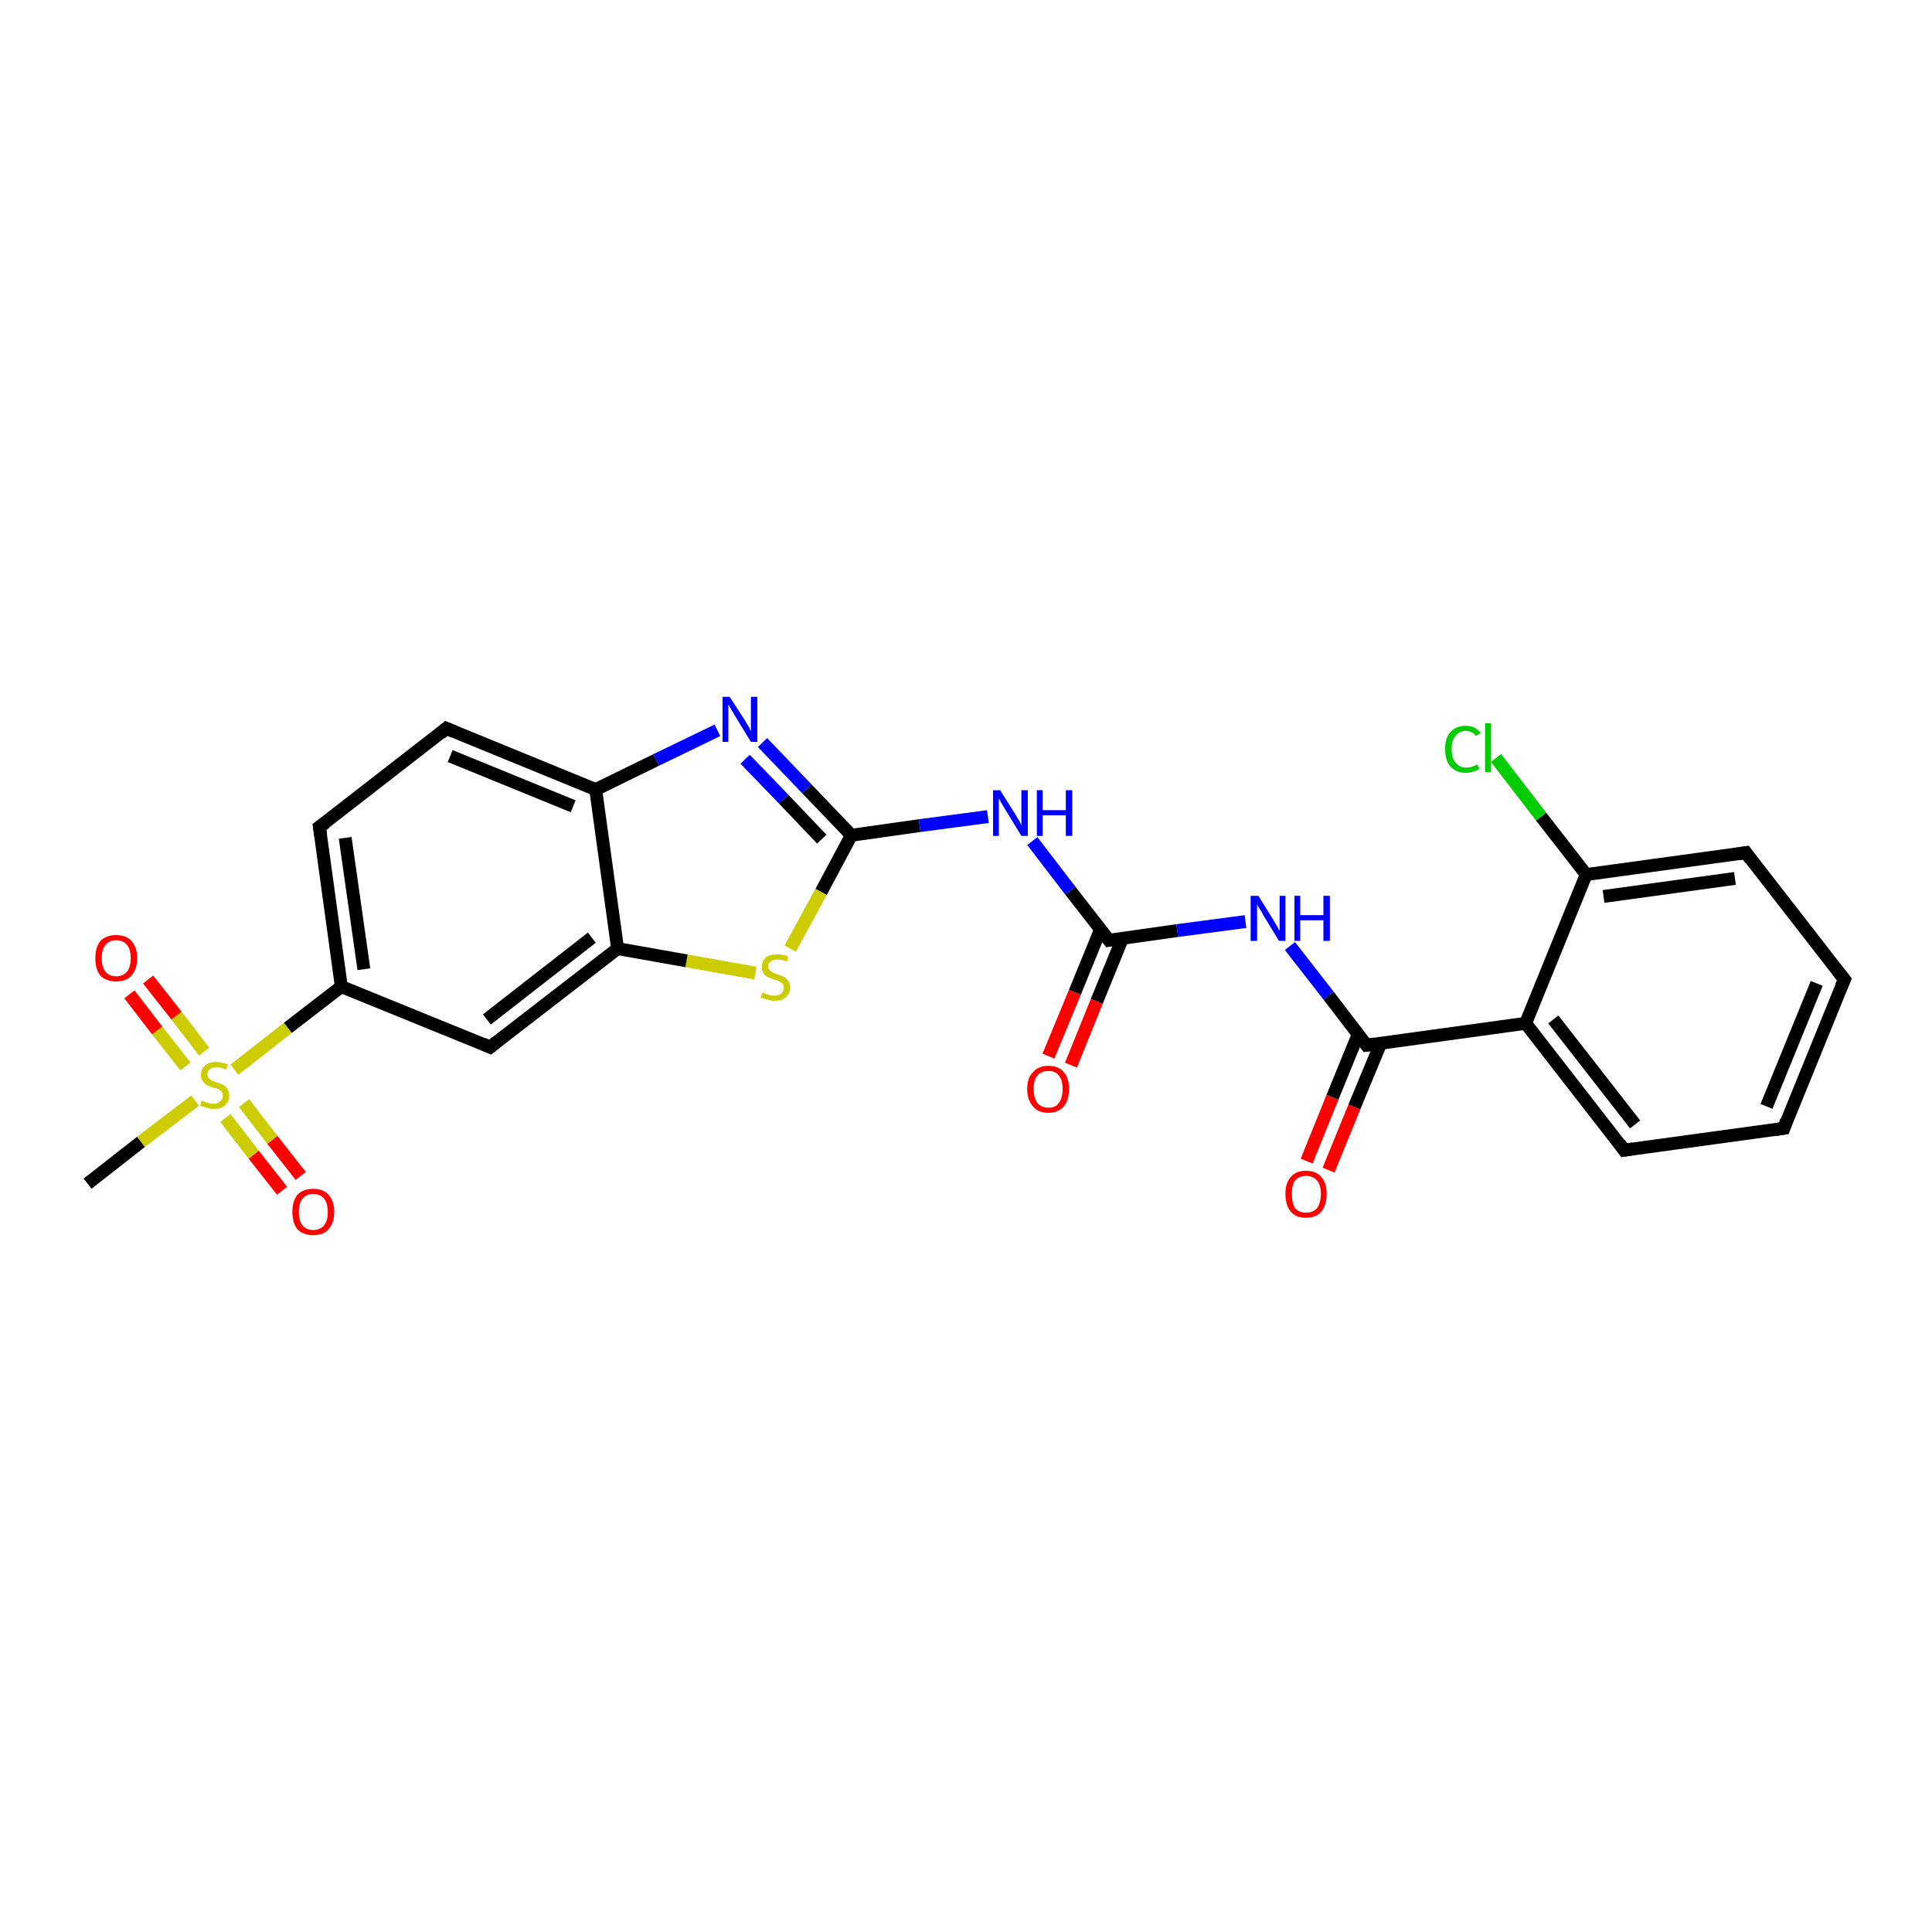 <?xml version='1.0' encoding='iso-8859-1'?>
<svg version='1.1' baseProfile='full'
              xmlns='http://www.w3.org/2000/svg'
                      xmlns:rdkit='http://www.rdkit.org/xml'
                      xmlns:xlink='http://www.w3.org/1999/xlink'
                  xml:space='preserve'
width='300px' height='300px' viewBox='0 0 300 300'>
<!-- END OF HEADER -->
<rect style='opacity:1.0;fill:#FFFFFF;stroke:none' width='300.0' height='300.0' x='0.0' y='0.0'> </rect>
<path class='bond-0 atom-0 atom-1' d='M 13.6,183.8 L 21.9,177.3' style='fill:none;fill-rule:evenodd;stroke:#000000;stroke-width:2.0px;stroke-linecap:butt;stroke-linejoin:miter;stroke-opacity:1' />
<path class='bond-0 atom-0 atom-1' d='M 21.9,177.3 L 30.3,170.9' style='fill:none;fill-rule:evenodd;stroke:#CCCC00;stroke-width:2.0px;stroke-linecap:butt;stroke-linejoin:miter;stroke-opacity:1' />
<path class='bond-1 atom-1 atom-2' d='M 35.0,173.6 L 39.4,179.3' style='fill:none;fill-rule:evenodd;stroke:#CCCC00;stroke-width:2.0px;stroke-linecap:butt;stroke-linejoin:miter;stroke-opacity:1' />
<path class='bond-1 atom-1 atom-2' d='M 39.4,179.3 L 43.8,184.9' style='fill:none;fill-rule:evenodd;stroke:#FF0000;stroke-width:2.0px;stroke-linecap:butt;stroke-linejoin:miter;stroke-opacity:1' />
<path class='bond-1 atom-1 atom-2' d='M 37.9,171.3 L 42.3,177.0' style='fill:none;fill-rule:evenodd;stroke:#CCCC00;stroke-width:2.0px;stroke-linecap:butt;stroke-linejoin:miter;stroke-opacity:1' />
<path class='bond-1 atom-1 atom-2' d='M 42.3,177.0 L 46.7,182.6' style='fill:none;fill-rule:evenodd;stroke:#FF0000;stroke-width:2.0px;stroke-linecap:butt;stroke-linejoin:miter;stroke-opacity:1' />
<path class='bond-2 atom-1 atom-3' d='M 31.7,163.3 L 27.4,157.7' style='fill:none;fill-rule:evenodd;stroke:#CCCC00;stroke-width:2.0px;stroke-linecap:butt;stroke-linejoin:miter;stroke-opacity:1' />
<path class='bond-2 atom-1 atom-3' d='M 27.4,157.7 L 23.0,152.1' style='fill:none;fill-rule:evenodd;stroke:#FF0000;stroke-width:2.0px;stroke-linecap:butt;stroke-linejoin:miter;stroke-opacity:1' />
<path class='bond-2 atom-1 atom-3' d='M 28.8,165.6 L 24.4,160.0' style='fill:none;fill-rule:evenodd;stroke:#CCCC00;stroke-width:2.0px;stroke-linecap:butt;stroke-linejoin:miter;stroke-opacity:1' />
<path class='bond-2 atom-1 atom-3' d='M 24.4,160.0 L 20.1,154.4' style='fill:none;fill-rule:evenodd;stroke:#FF0000;stroke-width:2.0px;stroke-linecap:butt;stroke-linejoin:miter;stroke-opacity:1' />
<path class='bond-3 atom-1 atom-4' d='M 36.4,166.1 L 44.7,159.6' style='fill:none;fill-rule:evenodd;stroke:#CCCC00;stroke-width:2.0px;stroke-linecap:butt;stroke-linejoin:miter;stroke-opacity:1' />
<path class='bond-3 atom-1 atom-4' d='M 44.7,159.6 L 53.0,153.2' style='fill:none;fill-rule:evenodd;stroke:#000000;stroke-width:2.0px;stroke-linecap:butt;stroke-linejoin:miter;stroke-opacity:1' />
<path class='bond-4 atom-4 atom-5' d='M 53.0,153.2 L 49.6,128.4' style='fill:none;fill-rule:evenodd;stroke:#000000;stroke-width:2.0px;stroke-linecap:butt;stroke-linejoin:miter;stroke-opacity:1' />
<path class='bond-4 atom-4 atom-5' d='M 56.5,150.5 L 53.6,130.1' style='fill:none;fill-rule:evenodd;stroke:#000000;stroke-width:2.0px;stroke-linecap:butt;stroke-linejoin:miter;stroke-opacity:1' />
<path class='bond-5 atom-5 atom-6' d='M 49.6,128.4 L 69.3,113.1' style='fill:none;fill-rule:evenodd;stroke:#000000;stroke-width:2.0px;stroke-linecap:butt;stroke-linejoin:miter;stroke-opacity:1' />
<path class='bond-6 atom-6 atom-7' d='M 69.3,113.1 L 92.5,122.6' style='fill:none;fill-rule:evenodd;stroke:#000000;stroke-width:2.0px;stroke-linecap:butt;stroke-linejoin:miter;stroke-opacity:1' />
<path class='bond-6 atom-6 atom-7' d='M 69.9,117.4 L 89.0,125.2' style='fill:none;fill-rule:evenodd;stroke:#000000;stroke-width:2.0px;stroke-linecap:butt;stroke-linejoin:miter;stroke-opacity:1' />
<path class='bond-7 atom-7 atom-8' d='M 92.5,122.6 L 101.9,118.0' style='fill:none;fill-rule:evenodd;stroke:#000000;stroke-width:2.0px;stroke-linecap:butt;stroke-linejoin:miter;stroke-opacity:1' />
<path class='bond-7 atom-7 atom-8' d='M 101.9,118.0 L 111.4,113.4' style='fill:none;fill-rule:evenodd;stroke:#0000FF;stroke-width:2.0px;stroke-linecap:butt;stroke-linejoin:miter;stroke-opacity:1' />
<path class='bond-8 atom-8 atom-9' d='M 118.4,115.3 L 125.3,122.5' style='fill:none;fill-rule:evenodd;stroke:#0000FF;stroke-width:2.0px;stroke-linecap:butt;stroke-linejoin:miter;stroke-opacity:1' />
<path class='bond-8 atom-8 atom-9' d='M 125.3,122.5 L 132.2,129.7' style='fill:none;fill-rule:evenodd;stroke:#000000;stroke-width:2.0px;stroke-linecap:butt;stroke-linejoin:miter;stroke-opacity:1' />
<path class='bond-8 atom-8 atom-9' d='M 115.7,117.9 L 121.7,124.1' style='fill:none;fill-rule:evenodd;stroke:#0000FF;stroke-width:2.0px;stroke-linecap:butt;stroke-linejoin:miter;stroke-opacity:1' />
<path class='bond-8 atom-8 atom-9' d='M 121.7,124.1 L 127.6,130.3' style='fill:none;fill-rule:evenodd;stroke:#000000;stroke-width:2.0px;stroke-linecap:butt;stroke-linejoin:miter;stroke-opacity:1' />
<path class='bond-9 atom-9 atom-10' d='M 132.2,129.7 L 142.8,128.2' style='fill:none;fill-rule:evenodd;stroke:#000000;stroke-width:2.0px;stroke-linecap:butt;stroke-linejoin:miter;stroke-opacity:1' />
<path class='bond-9 atom-9 atom-10' d='M 142.8,128.2 L 153.4,126.8' style='fill:none;fill-rule:evenodd;stroke:#0000FF;stroke-width:2.0px;stroke-linecap:butt;stroke-linejoin:miter;stroke-opacity:1' />
<path class='bond-10 atom-10 atom-11' d='M 160.3,130.6 L 166.2,138.3' style='fill:none;fill-rule:evenodd;stroke:#0000FF;stroke-width:2.0px;stroke-linecap:butt;stroke-linejoin:miter;stroke-opacity:1' />
<path class='bond-10 atom-10 atom-11' d='M 166.2,138.3 L 172.2,146.0' style='fill:none;fill-rule:evenodd;stroke:#000000;stroke-width:2.0px;stroke-linecap:butt;stroke-linejoin:miter;stroke-opacity:1' />
<path class='bond-11 atom-11 atom-12' d='M 170.9,144.3 L 166.9,154.1' style='fill:none;fill-rule:evenodd;stroke:#000000;stroke-width:2.0px;stroke-linecap:butt;stroke-linejoin:miter;stroke-opacity:1' />
<path class='bond-11 atom-11 atom-12' d='M 166.9,154.1 L 162.8,164.0' style='fill:none;fill-rule:evenodd;stroke:#FF0000;stroke-width:2.0px;stroke-linecap:butt;stroke-linejoin:miter;stroke-opacity:1' />
<path class='bond-11 atom-11 atom-12' d='M 174.3,145.7 L 170.3,155.5' style='fill:none;fill-rule:evenodd;stroke:#000000;stroke-width:2.0px;stroke-linecap:butt;stroke-linejoin:miter;stroke-opacity:1' />
<path class='bond-11 atom-11 atom-12' d='M 170.3,155.5 L 166.3,165.4' style='fill:none;fill-rule:evenodd;stroke:#FF0000;stroke-width:2.0px;stroke-linecap:butt;stroke-linejoin:miter;stroke-opacity:1' />
<path class='bond-12 atom-11 atom-13' d='M 172.2,146.0 L 182.8,144.5' style='fill:none;fill-rule:evenodd;stroke:#000000;stroke-width:2.0px;stroke-linecap:butt;stroke-linejoin:miter;stroke-opacity:1' />
<path class='bond-12 atom-11 atom-13' d='M 182.8,144.5 L 193.4,143.1' style='fill:none;fill-rule:evenodd;stroke:#0000FF;stroke-width:2.0px;stroke-linecap:butt;stroke-linejoin:miter;stroke-opacity:1' />
<path class='bond-13 atom-13 atom-14' d='M 200.3,146.9 L 206.3,154.6' style='fill:none;fill-rule:evenodd;stroke:#0000FF;stroke-width:2.0px;stroke-linecap:butt;stroke-linejoin:miter;stroke-opacity:1' />
<path class='bond-13 atom-13 atom-14' d='M 206.3,154.6 L 212.2,162.3' style='fill:none;fill-rule:evenodd;stroke:#000000;stroke-width:2.0px;stroke-linecap:butt;stroke-linejoin:miter;stroke-opacity:1' />
<path class='bond-14 atom-14 atom-15' d='M 210.9,160.6 L 206.9,170.4' style='fill:none;fill-rule:evenodd;stroke:#000000;stroke-width:2.0px;stroke-linecap:butt;stroke-linejoin:miter;stroke-opacity:1' />
<path class='bond-14 atom-14 atom-15' d='M 206.9,170.4 L 202.9,180.3' style='fill:none;fill-rule:evenodd;stroke:#FF0000;stroke-width:2.0px;stroke-linecap:butt;stroke-linejoin:miter;stroke-opacity:1' />
<path class='bond-14 atom-14 atom-15' d='M 214.4,162.0 L 210.3,171.9' style='fill:none;fill-rule:evenodd;stroke:#000000;stroke-width:2.0px;stroke-linecap:butt;stroke-linejoin:miter;stroke-opacity:1' />
<path class='bond-14 atom-14 atom-15' d='M 210.3,171.9 L 206.3,181.7' style='fill:none;fill-rule:evenodd;stroke:#FF0000;stroke-width:2.0px;stroke-linecap:butt;stroke-linejoin:miter;stroke-opacity:1' />
<path class='bond-15 atom-14 atom-16' d='M 212.2,162.3 L 236.9,158.9' style='fill:none;fill-rule:evenodd;stroke:#000000;stroke-width:2.0px;stroke-linecap:butt;stroke-linejoin:miter;stroke-opacity:1' />
<path class='bond-16 atom-16 atom-17' d='M 236.9,158.9 L 252.2,178.6' style='fill:none;fill-rule:evenodd;stroke:#000000;stroke-width:2.0px;stroke-linecap:butt;stroke-linejoin:miter;stroke-opacity:1' />
<path class='bond-16 atom-16 atom-17' d='M 241.2,158.3 L 253.9,174.6' style='fill:none;fill-rule:evenodd;stroke:#000000;stroke-width:2.0px;stroke-linecap:butt;stroke-linejoin:miter;stroke-opacity:1' />
<path class='bond-17 atom-17 atom-18' d='M 252.2,178.6 L 277.0,175.2' style='fill:none;fill-rule:evenodd;stroke:#000000;stroke-width:2.0px;stroke-linecap:butt;stroke-linejoin:miter;stroke-opacity:1' />
<path class='bond-18 atom-18 atom-19' d='M 277.0,175.2 L 286.4,152.1' style='fill:none;fill-rule:evenodd;stroke:#000000;stroke-width:2.0px;stroke-linecap:butt;stroke-linejoin:miter;stroke-opacity:1' />
<path class='bond-18 atom-18 atom-19' d='M 274.3,171.8 L 282.1,152.7' style='fill:none;fill-rule:evenodd;stroke:#000000;stroke-width:2.0px;stroke-linecap:butt;stroke-linejoin:miter;stroke-opacity:1' />
<path class='bond-19 atom-19 atom-20' d='M 286.4,152.1 L 271.1,132.4' style='fill:none;fill-rule:evenodd;stroke:#000000;stroke-width:2.0px;stroke-linecap:butt;stroke-linejoin:miter;stroke-opacity:1' />
<path class='bond-20 atom-20 atom-21' d='M 271.1,132.4 L 246.3,135.8' style='fill:none;fill-rule:evenodd;stroke:#000000;stroke-width:2.0px;stroke-linecap:butt;stroke-linejoin:miter;stroke-opacity:1' />
<path class='bond-20 atom-20 atom-21' d='M 269.4,136.4 L 249.0,139.2' style='fill:none;fill-rule:evenodd;stroke:#000000;stroke-width:2.0px;stroke-linecap:butt;stroke-linejoin:miter;stroke-opacity:1' />
<path class='bond-21 atom-21 atom-22' d='M 246.3,135.8 L 239.3,126.8' style='fill:none;fill-rule:evenodd;stroke:#000000;stroke-width:2.0px;stroke-linecap:butt;stroke-linejoin:miter;stroke-opacity:1' />
<path class='bond-21 atom-21 atom-22' d='M 239.3,126.8 L 232.3,117.7' style='fill:none;fill-rule:evenodd;stroke:#00CC00;stroke-width:2.0px;stroke-linecap:butt;stroke-linejoin:miter;stroke-opacity:1' />
<path class='bond-22 atom-9 atom-23' d='M 132.2,129.7 L 127.5,138.5' style='fill:none;fill-rule:evenodd;stroke:#000000;stroke-width:2.0px;stroke-linecap:butt;stroke-linejoin:miter;stroke-opacity:1' />
<path class='bond-22 atom-9 atom-23' d='M 127.5,138.5 L 122.7,147.3' style='fill:none;fill-rule:evenodd;stroke:#CCCC00;stroke-width:2.0px;stroke-linecap:butt;stroke-linejoin:miter;stroke-opacity:1' />
<path class='bond-23 atom-23 atom-24' d='M 117.3,151.1 L 106.6,149.2' style='fill:none;fill-rule:evenodd;stroke:#CCCC00;stroke-width:2.0px;stroke-linecap:butt;stroke-linejoin:miter;stroke-opacity:1' />
<path class='bond-23 atom-23 atom-24' d='M 106.6,149.2 L 95.9,147.3' style='fill:none;fill-rule:evenodd;stroke:#000000;stroke-width:2.0px;stroke-linecap:butt;stroke-linejoin:miter;stroke-opacity:1' />
<path class='bond-24 atom-24 atom-25' d='M 95.9,147.3 L 76.1,162.6' style='fill:none;fill-rule:evenodd;stroke:#000000;stroke-width:2.0px;stroke-linecap:butt;stroke-linejoin:miter;stroke-opacity:1' />
<path class='bond-24 atom-24 atom-25' d='M 91.9,145.6 L 75.6,158.3' style='fill:none;fill-rule:evenodd;stroke:#000000;stroke-width:2.0px;stroke-linecap:butt;stroke-linejoin:miter;stroke-opacity:1' />
<path class='bond-25 atom-25 atom-4' d='M 76.1,162.6 L 53.0,153.2' style='fill:none;fill-rule:evenodd;stroke:#000000;stroke-width:2.0px;stroke-linecap:butt;stroke-linejoin:miter;stroke-opacity:1' />
<path class='bond-26 atom-24 atom-7' d='M 95.9,147.3 L 92.5,122.6' style='fill:none;fill-rule:evenodd;stroke:#000000;stroke-width:2.0px;stroke-linecap:butt;stroke-linejoin:miter;stroke-opacity:1' />
<path class='bond-27 atom-21 atom-16' d='M 246.3,135.8 L 236.9,158.9' style='fill:none;fill-rule:evenodd;stroke:#000000;stroke-width:2.0px;stroke-linecap:butt;stroke-linejoin:miter;stroke-opacity:1' />
<path d='M 49.8,129.7 L 49.6,128.4 L 50.6,127.7' style='fill:none;stroke:#000000;stroke-width:2.0px;stroke-linecap:butt;stroke-linejoin:miter;stroke-opacity:1;' />
<path d='M 68.4,113.9 L 69.3,113.1 L 70.5,113.6' style='fill:none;stroke:#000000;stroke-width:2.0px;stroke-linecap:butt;stroke-linejoin:miter;stroke-opacity:1;' />
<path d='M 171.9,145.6 L 172.2,146.0 L 172.7,145.9' style='fill:none;stroke:#000000;stroke-width:2.0px;stroke-linecap:butt;stroke-linejoin:miter;stroke-opacity:1;' />
<path d='M 211.9,161.9 L 212.2,162.3 L 213.5,162.1' style='fill:none;stroke:#000000;stroke-width:2.0px;stroke-linecap:butt;stroke-linejoin:miter;stroke-opacity:1;' />
<path d='M 251.5,177.6 L 252.2,178.6 L 253.5,178.4' style='fill:none;stroke:#000000;stroke-width:2.0px;stroke-linecap:butt;stroke-linejoin:miter;stroke-opacity:1;' />
<path d='M 275.7,175.4 L 277.0,175.2 L 277.4,174.0' style='fill:none;stroke:#000000;stroke-width:2.0px;stroke-linecap:butt;stroke-linejoin:miter;stroke-opacity:1;' />
<path d='M 285.9,153.2 L 286.4,152.1 L 285.6,151.1' style='fill:none;stroke:#000000;stroke-width:2.0px;stroke-linecap:butt;stroke-linejoin:miter;stroke-opacity:1;' />
<path d='M 271.8,133.4 L 271.1,132.4 L 269.8,132.6' style='fill:none;stroke:#000000;stroke-width:2.0px;stroke-linecap:butt;stroke-linejoin:miter;stroke-opacity:1;' />
<path d='M 77.1,161.8 L 76.1,162.6 L 75.0,162.1' style='fill:none;stroke:#000000;stroke-width:2.0px;stroke-linecap:butt;stroke-linejoin:miter;stroke-opacity:1;' />
<path class='atom-1' d='M 31.3 170.9
Q 31.4 170.9, 31.8 171.1
Q 32.1 171.2, 32.4 171.3
Q 32.8 171.4, 33.2 171.4
Q 33.8 171.4, 34.2 171.0
Q 34.6 170.7, 34.6 170.1
Q 34.6 169.8, 34.4 169.5
Q 34.2 169.3, 33.9 169.1
Q 33.6 169.0, 33.1 168.9
Q 32.5 168.7, 32.1 168.5
Q 31.8 168.3, 31.5 167.9
Q 31.2 167.6, 31.2 166.9
Q 31.2 166.0, 31.8 165.5
Q 32.4 164.9, 33.6 164.9
Q 34.4 164.9, 35.4 165.3
L 35.1 166.1
Q 34.3 165.7, 33.7 165.7
Q 33.0 165.7, 32.6 166.0
Q 32.2 166.3, 32.2 166.8
Q 32.2 167.2, 32.4 167.4
Q 32.6 167.6, 32.9 167.8
Q 33.2 167.9, 33.7 168.1
Q 34.3 168.3, 34.7 168.5
Q 35.1 168.7, 35.3 169.1
Q 35.6 169.5, 35.6 170.1
Q 35.6 171.1, 34.9 171.7
Q 34.3 172.2, 33.2 172.2
Q 32.6 172.2, 32.1 172.0
Q 31.6 171.9, 31.1 171.7
L 31.3 170.9
' fill='#CCCC00'/>
<path class='atom-2' d='M 45.4 188.2
Q 45.4 186.5, 46.2 185.5
Q 47.1 184.6, 48.6 184.6
Q 50.2 184.6, 51.0 185.5
Q 51.9 186.5, 51.9 188.2
Q 51.9 189.9, 51.0 190.9
Q 50.2 191.8, 48.6 191.8
Q 47.1 191.8, 46.2 190.9
Q 45.4 189.9, 45.4 188.2
M 48.6 191.0
Q 49.7 191.0, 50.3 190.3
Q 50.9 189.6, 50.9 188.2
Q 50.9 186.8, 50.3 186.1
Q 49.7 185.4, 48.6 185.4
Q 47.6 185.4, 47.0 186.1
Q 46.4 186.8, 46.4 188.2
Q 46.4 189.6, 47.0 190.3
Q 47.6 191.0, 48.6 191.0
' fill='#FF0000'/>
<path class='atom-3' d='M 14.8 148.8
Q 14.8 147.1, 15.6 146.1
Q 16.5 145.2, 18.0 145.2
Q 19.6 145.2, 20.4 146.1
Q 21.3 147.1, 21.3 148.8
Q 21.3 150.5, 20.4 151.5
Q 19.6 152.4, 18.0 152.4
Q 16.5 152.4, 15.6 151.5
Q 14.8 150.5, 14.8 148.8
M 18.0 151.6
Q 19.1 151.6, 19.7 150.9
Q 20.3 150.2, 20.3 148.8
Q 20.3 147.4, 19.7 146.7
Q 19.1 146.0, 18.0 146.0
Q 17.0 146.0, 16.4 146.7
Q 15.8 147.4, 15.8 148.8
Q 15.8 150.2, 16.4 150.9
Q 17.0 151.6, 18.0 151.6
' fill='#FF0000'/>
<path class='atom-8' d='M 113.3 108.2
L 115.7 111.9
Q 115.9 112.3, 116.3 112.9
Q 116.6 113.6, 116.6 113.6
L 116.6 108.2
L 117.6 108.2
L 117.6 115.2
L 116.6 115.2
L 114.1 111.1
Q 113.8 110.6, 113.5 110.1
Q 113.2 109.5, 113.1 109.4
L 113.1 115.2
L 112.2 115.2
L 112.2 108.2
L 113.3 108.2
' fill='#0000FF'/>
<path class='atom-10' d='M 155.3 122.7
L 157.7 126.5
Q 157.9 126.9, 158.3 127.5
Q 158.6 128.2, 158.6 128.2
L 158.6 122.7
L 159.6 122.7
L 159.6 129.8
L 158.6 129.8
L 156.1 125.7
Q 155.8 125.2, 155.5 124.7
Q 155.2 124.1, 155.1 124.0
L 155.1 129.8
L 154.2 129.8
L 154.2 122.7
L 155.3 122.7
' fill='#0000FF'/>
<path class='atom-10' d='M 161.0 122.7
L 161.9 122.7
L 161.9 125.8
L 165.5 125.8
L 165.5 122.7
L 166.5 122.7
L 166.5 129.8
L 165.5 129.8
L 165.5 126.6
L 161.9 126.6
L 161.9 129.8
L 161.0 129.8
L 161.0 122.7
' fill='#0000FF'/>
<path class='atom-12' d='M 159.5 169.1
Q 159.5 167.4, 160.4 166.5
Q 161.2 165.5, 162.8 165.5
Q 164.4 165.5, 165.2 166.5
Q 166.0 167.4, 166.0 169.1
Q 166.0 170.8, 165.2 171.8
Q 164.3 172.8, 162.8 172.8
Q 161.2 172.8, 160.4 171.8
Q 159.5 170.8, 159.5 169.1
M 162.8 172.0
Q 163.9 172.0, 164.4 171.3
Q 165.0 170.5, 165.0 169.1
Q 165.0 167.7, 164.4 167.0
Q 163.9 166.3, 162.8 166.3
Q 161.7 166.3, 161.1 167.0
Q 160.5 167.7, 160.5 169.1
Q 160.5 170.5, 161.1 171.3
Q 161.7 172.0, 162.8 172.0
' fill='#FF0000'/>
<path class='atom-13' d='M 195.4 139.1
L 197.7 142.8
Q 197.9 143.2, 198.3 143.8
Q 198.6 144.5, 198.7 144.5
L 198.7 139.1
L 199.6 139.1
L 199.6 146.1
L 198.6 146.1
L 196.1 142.0
Q 195.9 141.5, 195.5 141.0
Q 195.2 140.5, 195.2 140.3
L 195.2 146.1
L 194.2 146.1
L 194.2 139.1
L 195.4 139.1
' fill='#0000FF'/>
<path class='atom-13' d='M 201.0 139.1
L 201.9 139.1
L 201.9 142.1
L 205.5 142.1
L 205.5 139.1
L 206.5 139.1
L 206.5 146.1
L 205.5 146.1
L 205.5 142.9
L 201.9 142.9
L 201.9 146.1
L 201.0 146.1
L 201.0 139.1
' fill='#0000FF'/>
<path class='atom-15' d='M 199.6 185.4
Q 199.6 183.7, 200.4 182.8
Q 201.2 181.8, 202.8 181.8
Q 204.4 181.8, 205.2 182.8
Q 206.0 183.7, 206.0 185.4
Q 206.0 187.1, 205.2 188.1
Q 204.4 189.1, 202.8 189.1
Q 201.2 189.1, 200.4 188.1
Q 199.6 187.1, 199.6 185.4
M 202.8 188.3
Q 203.9 188.3, 204.5 187.6
Q 205.1 186.8, 205.1 185.4
Q 205.1 184.0, 204.5 183.3
Q 203.9 182.6, 202.8 182.6
Q 201.7 182.6, 201.1 183.3
Q 200.6 184.0, 200.6 185.4
Q 200.6 186.8, 201.1 187.6
Q 201.7 188.3, 202.8 188.3
' fill='#FF0000'/>
<path class='atom-22' d='M 224.4 116.3
Q 224.4 114.6, 225.2 113.7
Q 226.1 112.7, 227.6 112.7
Q 229.1 112.7, 229.9 113.8
L 229.2 114.3
Q 228.6 113.5, 227.6 113.5
Q 226.6 113.5, 226.0 114.3
Q 225.4 115.0, 225.4 116.3
Q 225.4 117.7, 226.0 118.4
Q 226.6 119.2, 227.7 119.2
Q 228.5 119.2, 229.4 118.7
L 229.7 119.4
Q 229.3 119.7, 228.8 119.8
Q 228.2 120.0, 227.6 120.0
Q 226.1 120.0, 225.2 119.0
Q 224.4 118.1, 224.4 116.3
' fill='#00CC00'/>
<path class='atom-22' d='M 230.6 112.3
L 231.5 112.3
L 231.5 119.9
L 230.6 119.9
L 230.6 112.3
' fill='#00CC00'/>
<path class='atom-23' d='M 118.4 154.1
Q 118.5 154.1, 118.8 154.3
Q 119.2 154.4, 119.5 154.5
Q 119.9 154.6, 120.2 154.6
Q 120.9 154.6, 121.3 154.3
Q 121.7 153.9, 121.7 153.4
Q 121.7 153.0, 121.5 152.7
Q 121.3 152.5, 121.0 152.4
Q 120.7 152.2, 120.2 152.1
Q 119.6 151.9, 119.2 151.7
Q 118.8 151.5, 118.6 151.2
Q 118.3 150.8, 118.3 150.1
Q 118.3 149.3, 118.9 148.7
Q 119.5 148.2, 120.7 148.2
Q 121.5 148.2, 122.4 148.5
L 122.2 149.3
Q 121.4 149.0, 120.7 149.0
Q 120.0 149.0, 119.7 149.3
Q 119.3 149.5, 119.3 150.0
Q 119.3 150.4, 119.5 150.6
Q 119.7 150.9, 120.0 151.0
Q 120.2 151.1, 120.7 151.3
Q 121.4 151.5, 121.7 151.7
Q 122.1 151.9, 122.4 152.3
Q 122.7 152.7, 122.7 153.4
Q 122.7 154.3, 122.0 154.9
Q 121.4 155.4, 120.3 155.4
Q 119.6 155.4, 119.2 155.2
Q 118.7 155.1, 118.1 154.9
L 118.4 154.1
' fill='#CCCC00'/>
</svg>

